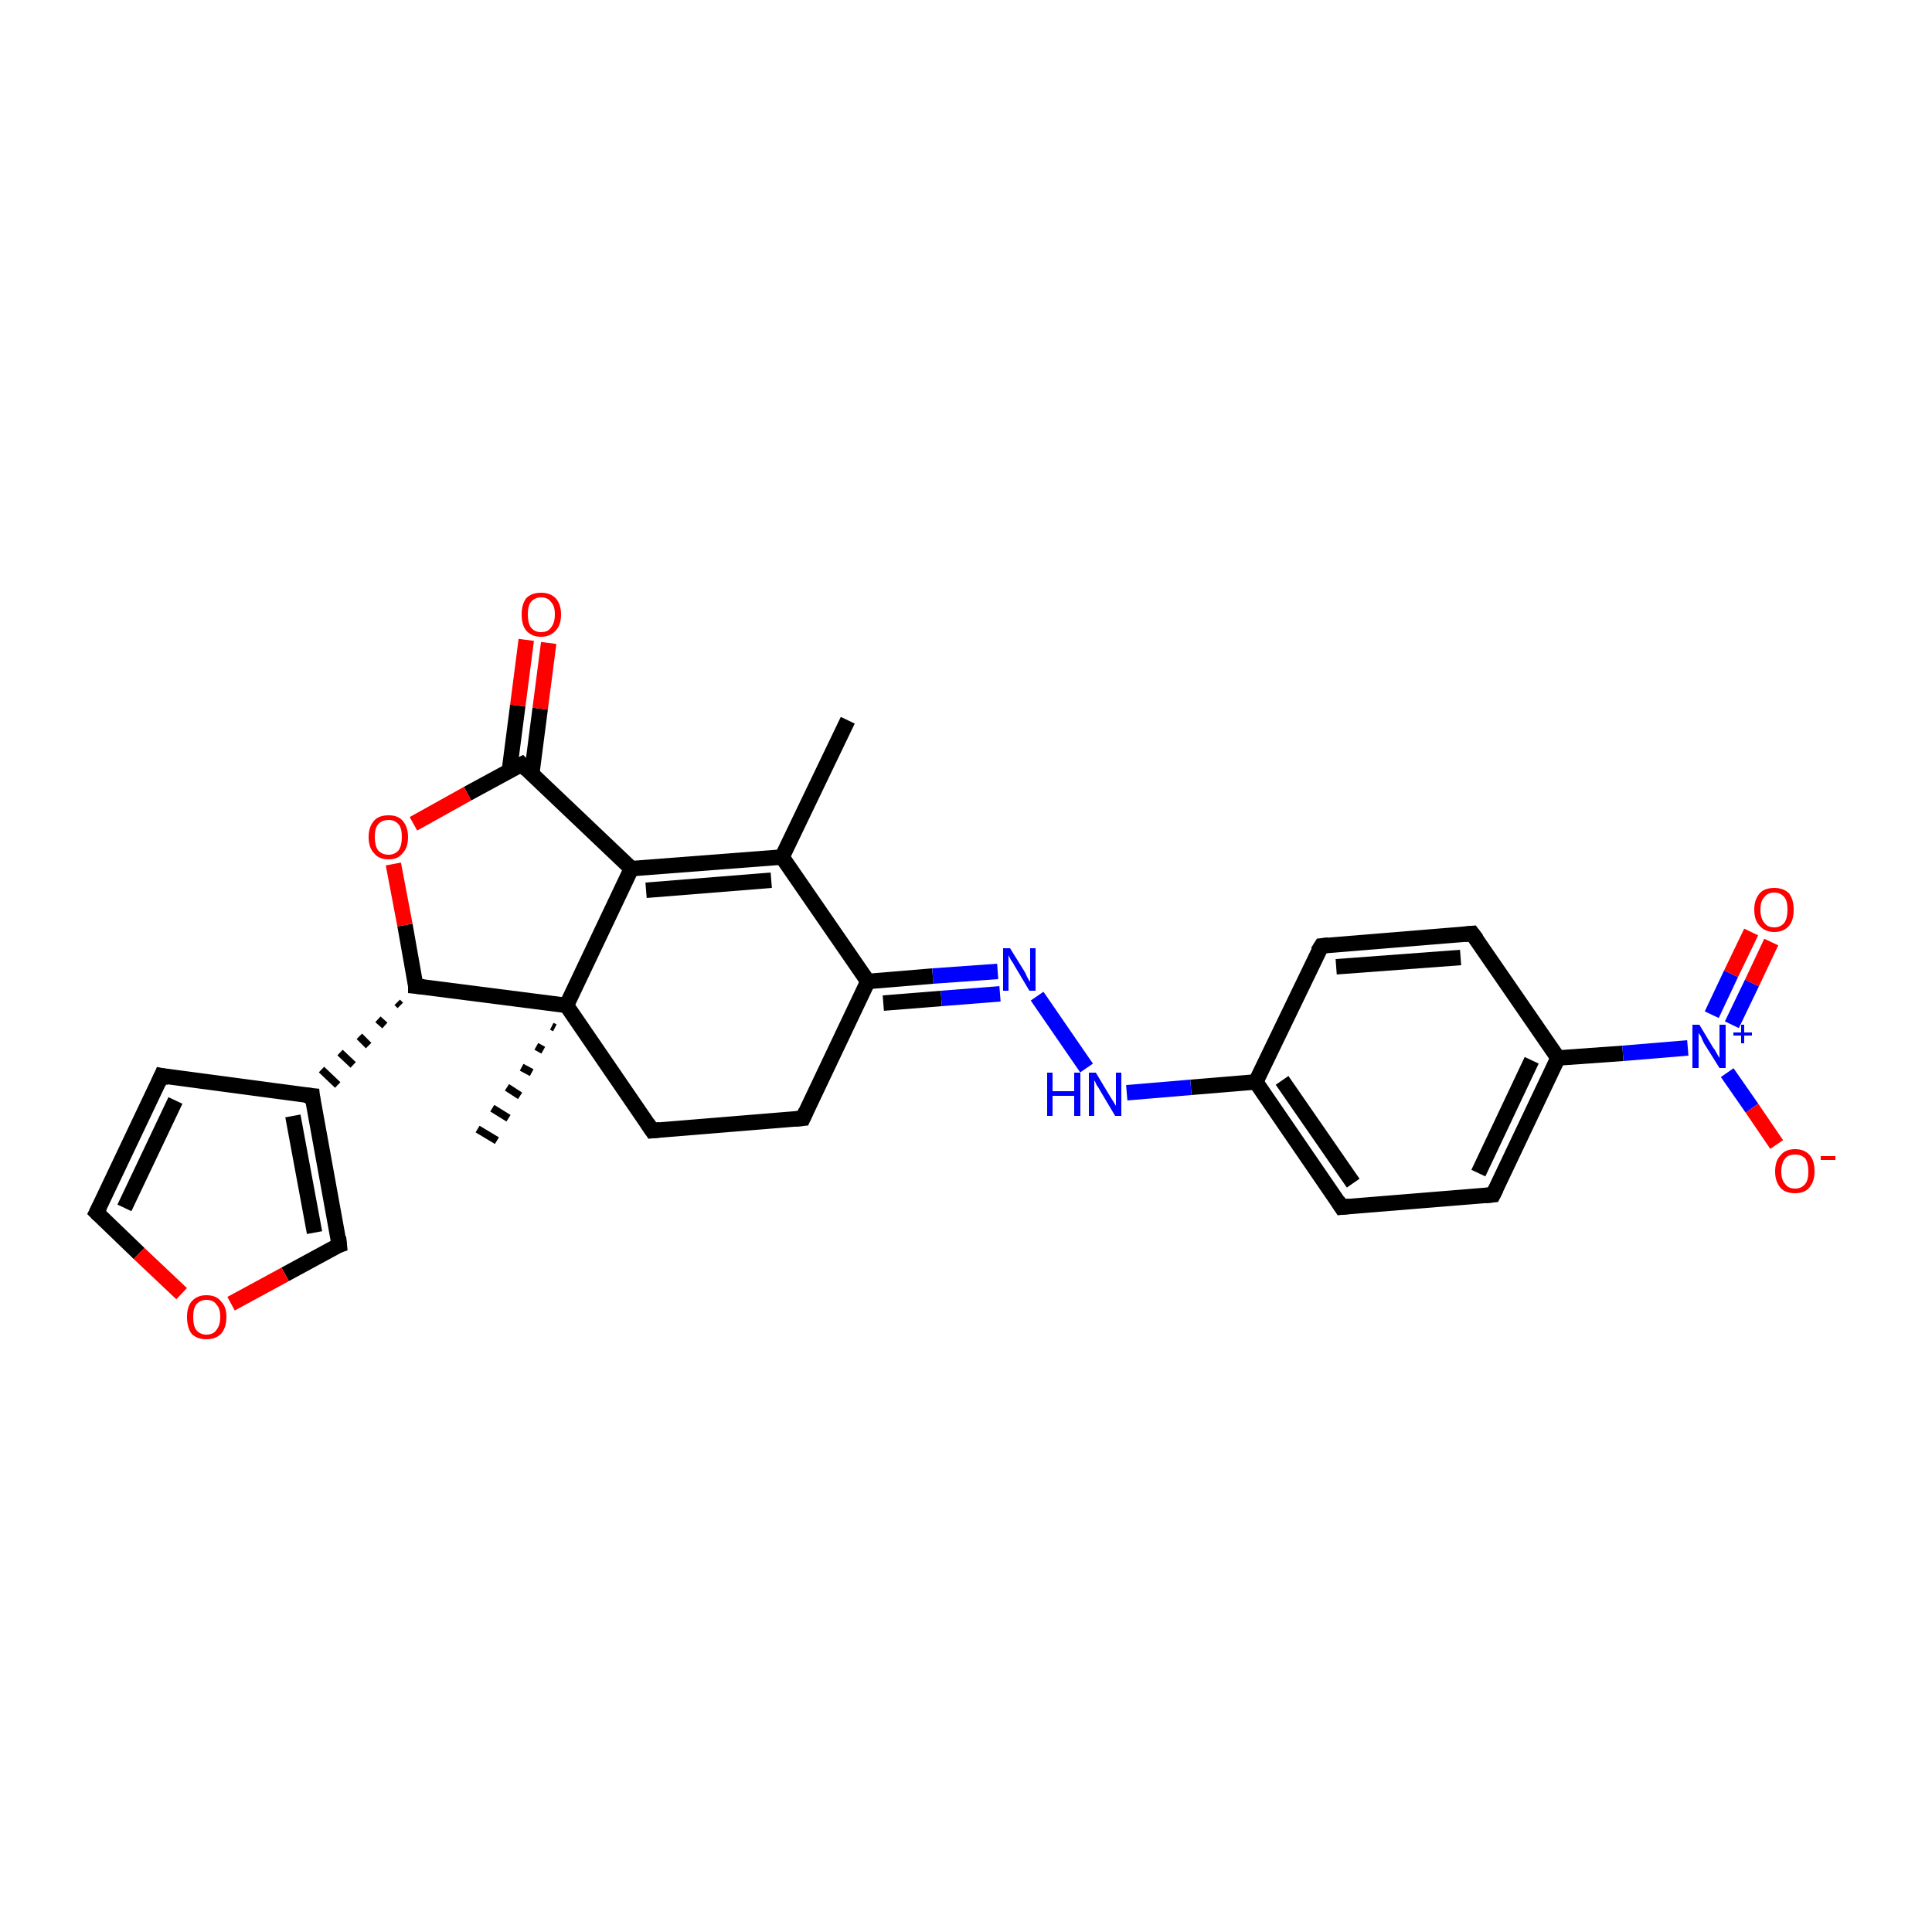 <?xml version='1.0' encoding='iso-8859-1'?>
<svg version='1.1' baseProfile='full'
              xmlns='http://www.w3.org/2000/svg'
                      xmlns:rdkit='http://www.rdkit.org/xml'
                      xmlns:xlink='http://www.w3.org/1999/xlink'
                  xml:space='preserve'
width='250px' height='250px' viewBox='0 0 250 250'>
<!-- END OF HEADER -->
<rect style='opacity:1.0;fill:#FFFFFF;stroke:none' width='250.0' height='250.0' x='0.0' y='0.0'> </rect>
<path class='bond-0 atom-0 atom-11' d='M 109.7,93.2 L 101.2,110.9' style='fill:none;fill-rule:evenodd;stroke:#000000;stroke-width:2.0px;stroke-linecap:butt;stroke-linejoin:miter;stroke-opacity:1' />
<path class='bond-1 atom-19 atom-1' d='M 71.8,133.0 L 71.4,132.8' style='fill:none;fill-rule:evenodd;stroke:#000000;stroke-width:1.0px;stroke-linecap:butt;stroke-linejoin:miter;stroke-opacity:1' />
<path class='bond-1 atom-19 atom-1' d='M 70.3,135.9 L 69.4,135.4' style='fill:none;fill-rule:evenodd;stroke:#000000;stroke-width:1.0px;stroke-linecap:butt;stroke-linejoin:miter;stroke-opacity:1' />
<path class='bond-1 atom-19 atom-1' d='M 68.8,138.8 L 67.5,138.1' style='fill:none;fill-rule:evenodd;stroke:#000000;stroke-width:1.0px;stroke-linecap:butt;stroke-linejoin:miter;stroke-opacity:1' />
<path class='bond-1 atom-19 atom-1' d='M 67.3,141.8 L 65.6,140.7' style='fill:none;fill-rule:evenodd;stroke:#000000;stroke-width:1.0px;stroke-linecap:butt;stroke-linejoin:miter;stroke-opacity:1' />
<path class='bond-1 atom-19 atom-1' d='M 65.8,144.7 L 63.7,143.4' style='fill:none;fill-rule:evenodd;stroke:#000000;stroke-width:1.0px;stroke-linecap:butt;stroke-linejoin:miter;stroke-opacity:1' />
<path class='bond-1 atom-19 atom-1' d='M 64.3,147.6 L 61.8,146.1' style='fill:none;fill-rule:evenodd;stroke:#000000;stroke-width:1.0px;stroke-linecap:butt;stroke-linejoin:miter;stroke-opacity:1' />
<path class='bond-2 atom-2 atom-4' d='M 171.0,122.4 L 190.5,120.8' style='fill:none;fill-rule:evenodd;stroke:#000000;stroke-width:2.0px;stroke-linecap:butt;stroke-linejoin:miter;stroke-opacity:1' />
<path class='bond-2 atom-2 atom-4' d='M 172.9,125.1 L 189.0,123.9' style='fill:none;fill-rule:evenodd;stroke:#000000;stroke-width:2.0px;stroke-linecap:butt;stroke-linejoin:miter;stroke-opacity:1' />
<path class='bond-3 atom-2 atom-13' d='M 171.0,122.4 L 162.5,140.0' style='fill:none;fill-rule:evenodd;stroke:#000000;stroke-width:2.0px;stroke-linecap:butt;stroke-linejoin:miter;stroke-opacity:1' />
<path class='bond-4 atom-3 atom-5' d='M 173.6,156.2 L 193.2,154.6' style='fill:none;fill-rule:evenodd;stroke:#000000;stroke-width:2.0px;stroke-linecap:butt;stroke-linejoin:miter;stroke-opacity:1' />
<path class='bond-5 atom-3 atom-13' d='M 173.6,156.2 L 162.5,140.0' style='fill:none;fill-rule:evenodd;stroke:#000000;stroke-width:2.0px;stroke-linecap:butt;stroke-linejoin:miter;stroke-opacity:1' />
<path class='bond-5 atom-3 atom-13' d='M 175.1,153.1 L 165.9,139.8' style='fill:none;fill-rule:evenodd;stroke:#000000;stroke-width:2.0px;stroke-linecap:butt;stroke-linejoin:miter;stroke-opacity:1' />
<path class='bond-6 atom-4 atom-14' d='M 190.5,120.8 L 201.6,136.9' style='fill:none;fill-rule:evenodd;stroke:#000000;stroke-width:2.0px;stroke-linecap:butt;stroke-linejoin:miter;stroke-opacity:1' />
<path class='bond-7 atom-5 atom-14' d='M 193.2,154.6 L 201.6,136.9' style='fill:none;fill-rule:evenodd;stroke:#000000;stroke-width:2.0px;stroke-linecap:butt;stroke-linejoin:miter;stroke-opacity:1' />
<path class='bond-7 atom-5 atom-14' d='M 191.3,151.8 L 198.2,137.2' style='fill:none;fill-rule:evenodd;stroke:#000000;stroke-width:2.0px;stroke-linecap:butt;stroke-linejoin:miter;stroke-opacity:1' />
<path class='bond-8 atom-6 atom-8' d='M 103.9,144.7 L 84.4,146.3' style='fill:none;fill-rule:evenodd;stroke:#000000;stroke-width:2.0px;stroke-linecap:butt;stroke-linejoin:miter;stroke-opacity:1' />
<path class='bond-9 atom-6 atom-15' d='M 103.9,144.7 L 112.3,127.0' style='fill:none;fill-rule:evenodd;stroke:#000000;stroke-width:2.0px;stroke-linecap:butt;stroke-linejoin:miter;stroke-opacity:1' />
<path class='bond-10 atom-7 atom-9' d='M 20.9,139.2 L 12.5,156.9' style='fill:none;fill-rule:evenodd;stroke:#000000;stroke-width:2.0px;stroke-linecap:butt;stroke-linejoin:miter;stroke-opacity:1' />
<path class='bond-10 atom-7 atom-9' d='M 22.7,142.4 L 16.1,156.3' style='fill:none;fill-rule:evenodd;stroke:#000000;stroke-width:2.0px;stroke-linecap:butt;stroke-linejoin:miter;stroke-opacity:1' />
<path class='bond-11 atom-7 atom-12' d='M 20.9,139.2 L 40.4,141.8' style='fill:none;fill-rule:evenodd;stroke:#000000;stroke-width:2.0px;stroke-linecap:butt;stroke-linejoin:miter;stroke-opacity:1' />
<path class='bond-12 atom-8 atom-19' d='M 84.4,146.3 L 73.3,130.1' style='fill:none;fill-rule:evenodd;stroke:#000000;stroke-width:2.0px;stroke-linecap:butt;stroke-linejoin:miter;stroke-opacity:1' />
<path class='bond-13 atom-9 atom-26' d='M 12.5,156.9 L 18.0,162.2' style='fill:none;fill-rule:evenodd;stroke:#000000;stroke-width:2.0px;stroke-linecap:butt;stroke-linejoin:miter;stroke-opacity:1' />
<path class='bond-13 atom-9 atom-26' d='M 18.0,162.2 L 23.5,167.4' style='fill:none;fill-rule:evenodd;stroke:#FF0000;stroke-width:2.0px;stroke-linecap:butt;stroke-linejoin:miter;stroke-opacity:1' />
<path class='bond-14 atom-10 atom-12' d='M 43.9,161.1 L 40.4,141.8' style='fill:none;fill-rule:evenodd;stroke:#000000;stroke-width:2.0px;stroke-linecap:butt;stroke-linejoin:miter;stroke-opacity:1' />
<path class='bond-14 atom-10 atom-12' d='M 40.7,159.5 L 37.9,144.4' style='fill:none;fill-rule:evenodd;stroke:#000000;stroke-width:2.0px;stroke-linecap:butt;stroke-linejoin:miter;stroke-opacity:1' />
<path class='bond-15 atom-10 atom-26' d='M 43.9,161.1 L 36.9,164.9' style='fill:none;fill-rule:evenodd;stroke:#000000;stroke-width:2.0px;stroke-linecap:butt;stroke-linejoin:miter;stroke-opacity:1' />
<path class='bond-15 atom-10 atom-26' d='M 36.9,164.9 L 29.9,168.7' style='fill:none;fill-rule:evenodd;stroke:#FF0000;stroke-width:2.0px;stroke-linecap:butt;stroke-linejoin:miter;stroke-opacity:1' />
<path class='bond-16 atom-11 atom-15' d='M 101.2,110.9 L 112.3,127.0' style='fill:none;fill-rule:evenodd;stroke:#000000;stroke-width:2.0px;stroke-linecap:butt;stroke-linejoin:miter;stroke-opacity:1' />
<path class='bond-17 atom-11 atom-16' d='M 101.2,110.9 L 81.7,112.4' style='fill:none;fill-rule:evenodd;stroke:#000000;stroke-width:2.0px;stroke-linecap:butt;stroke-linejoin:miter;stroke-opacity:1' />
<path class='bond-17 atom-11 atom-16' d='M 99.8,113.9 L 83.6,115.2' style='fill:none;fill-rule:evenodd;stroke:#000000;stroke-width:2.0px;stroke-linecap:butt;stroke-linejoin:miter;stroke-opacity:1' />
<path class='bond-18 atom-17 atom-12' d='M 51.4,129.7 L 51.8,130.1' style='fill:none;fill-rule:evenodd;stroke:#000000;stroke-width:1.0px;stroke-linecap:butt;stroke-linejoin:miter;stroke-opacity:1' />
<path class='bond-18 atom-17 atom-12' d='M 48.9,131.9 L 49.8,132.7' style='fill:none;fill-rule:evenodd;stroke:#000000;stroke-width:1.0px;stroke-linecap:butt;stroke-linejoin:miter;stroke-opacity:1' />
<path class='bond-18 atom-17 atom-12' d='M 46.5,134.1 L 47.7,135.3' style='fill:none;fill-rule:evenodd;stroke:#000000;stroke-width:1.0px;stroke-linecap:butt;stroke-linejoin:miter;stroke-opacity:1' />
<path class='bond-18 atom-17 atom-12' d='M 44.0,136.2 L 45.7,137.8' style='fill:none;fill-rule:evenodd;stroke:#000000;stroke-width:1.0px;stroke-linecap:butt;stroke-linejoin:miter;stroke-opacity:1' />
<path class='bond-18 atom-17 atom-12' d='M 41.6,138.4 L 43.7,140.4' style='fill:none;fill-rule:evenodd;stroke:#000000;stroke-width:1.0px;stroke-linecap:butt;stroke-linejoin:miter;stroke-opacity:1' />
<path class='bond-19 atom-13 atom-20' d='M 162.5,140.0 L 154.1,140.7' style='fill:none;fill-rule:evenodd;stroke:#000000;stroke-width:2.0px;stroke-linecap:butt;stroke-linejoin:miter;stroke-opacity:1' />
<path class='bond-19 atom-13 atom-20' d='M 154.1,140.7 L 145.8,141.4' style='fill:none;fill-rule:evenodd;stroke:#0000FF;stroke-width:2.0px;stroke-linecap:butt;stroke-linejoin:miter;stroke-opacity:1' />
<path class='bond-20 atom-14 atom-22' d='M 201.6,136.9 L 210.0,136.3' style='fill:none;fill-rule:evenodd;stroke:#000000;stroke-width:2.0px;stroke-linecap:butt;stroke-linejoin:miter;stroke-opacity:1' />
<path class='bond-20 atom-14 atom-22' d='M 210.0,136.3 L 218.4,135.6' style='fill:none;fill-rule:evenodd;stroke:#0000FF;stroke-width:2.0px;stroke-linecap:butt;stroke-linejoin:miter;stroke-opacity:1' />
<path class='bond-21 atom-15 atom-21' d='M 112.3,127.0 L 120.7,126.3' style='fill:none;fill-rule:evenodd;stroke:#000000;stroke-width:2.0px;stroke-linecap:butt;stroke-linejoin:miter;stroke-opacity:1' />
<path class='bond-21 atom-15 atom-21' d='M 120.7,126.3 L 129.1,125.7' style='fill:none;fill-rule:evenodd;stroke:#0000FF;stroke-width:2.0px;stroke-linecap:butt;stroke-linejoin:miter;stroke-opacity:1' />
<path class='bond-21 atom-15 atom-21' d='M 114.3,129.8 L 121.8,129.2' style='fill:none;fill-rule:evenodd;stroke:#000000;stroke-width:2.0px;stroke-linecap:butt;stroke-linejoin:miter;stroke-opacity:1' />
<path class='bond-21 atom-15 atom-21' d='M 121.8,129.2 L 129.4,128.6' style='fill:none;fill-rule:evenodd;stroke:#0000FF;stroke-width:2.0px;stroke-linecap:butt;stroke-linejoin:miter;stroke-opacity:1' />
<path class='bond-22 atom-16 atom-18' d='M 81.7,112.4 L 67.5,98.9' style='fill:none;fill-rule:evenodd;stroke:#000000;stroke-width:2.0px;stroke-linecap:butt;stroke-linejoin:miter;stroke-opacity:1' />
<path class='bond-23 atom-16 atom-19' d='M 81.7,112.4 L 73.3,130.1' style='fill:none;fill-rule:evenodd;stroke:#000000;stroke-width:2.0px;stroke-linecap:butt;stroke-linejoin:miter;stroke-opacity:1' />
<path class='bond-24 atom-17 atom-19' d='M 53.8,127.6 L 73.3,130.1' style='fill:none;fill-rule:evenodd;stroke:#000000;stroke-width:2.0px;stroke-linecap:butt;stroke-linejoin:miter;stroke-opacity:1' />
<path class='bond-25 atom-17 atom-27' d='M 53.8,127.6 L 52.4,119.7' style='fill:none;fill-rule:evenodd;stroke:#000000;stroke-width:2.0px;stroke-linecap:butt;stroke-linejoin:miter;stroke-opacity:1' />
<path class='bond-25 atom-17 atom-27' d='M 52.4,119.7 L 50.9,111.8' style='fill:none;fill-rule:evenodd;stroke:#FF0000;stroke-width:2.0px;stroke-linecap:butt;stroke-linejoin:miter;stroke-opacity:1' />
<path class='bond-26 atom-18 atom-23' d='M 68.8,100.2 L 69.9,91.7' style='fill:none;fill-rule:evenodd;stroke:#000000;stroke-width:2.0px;stroke-linecap:butt;stroke-linejoin:miter;stroke-opacity:1' />
<path class='bond-26 atom-18 atom-23' d='M 69.9,91.7 L 71.0,83.2' style='fill:none;fill-rule:evenodd;stroke:#FF0000;stroke-width:2.0px;stroke-linecap:butt;stroke-linejoin:miter;stroke-opacity:1' />
<path class='bond-26 atom-18 atom-23' d='M 65.9,99.8 L 67.0,91.3' style='fill:none;fill-rule:evenodd;stroke:#000000;stroke-width:2.0px;stroke-linecap:butt;stroke-linejoin:miter;stroke-opacity:1' />
<path class='bond-26 atom-18 atom-23' d='M 67.0,91.3 L 68.1,82.8' style='fill:none;fill-rule:evenodd;stroke:#FF0000;stroke-width:2.0px;stroke-linecap:butt;stroke-linejoin:miter;stroke-opacity:1' />
<path class='bond-27 atom-18 atom-27' d='M 67.5,98.9 L 60.5,102.7' style='fill:none;fill-rule:evenodd;stroke:#000000;stroke-width:2.0px;stroke-linecap:butt;stroke-linejoin:miter;stroke-opacity:1' />
<path class='bond-27 atom-18 atom-27' d='M 60.5,102.7 L 53.5,106.6' style='fill:none;fill-rule:evenodd;stroke:#FF0000;stroke-width:2.0px;stroke-linecap:butt;stroke-linejoin:miter;stroke-opacity:1' />
<path class='bond-28 atom-20 atom-21' d='M 140.6,138.2 L 134.2,128.9' style='fill:none;fill-rule:evenodd;stroke:#0000FF;stroke-width:2.0px;stroke-linecap:butt;stroke-linejoin:miter;stroke-opacity:1' />
<path class='bond-29 atom-22 atom-24' d='M 223.5,138.8 L 226.7,143.4' style='fill:none;fill-rule:evenodd;stroke:#0000FF;stroke-width:2.0px;stroke-linecap:butt;stroke-linejoin:miter;stroke-opacity:1' />
<path class='bond-29 atom-22 atom-24' d='M 226.7,143.4 L 229.9,148.1' style='fill:none;fill-rule:evenodd;stroke:#FF0000;stroke-width:2.0px;stroke-linecap:butt;stroke-linejoin:miter;stroke-opacity:1' />
<path class='bond-30 atom-22 atom-25' d='M 224.1,132.6 L 226.7,127.2' style='fill:none;fill-rule:evenodd;stroke:#0000FF;stroke-width:2.0px;stroke-linecap:butt;stroke-linejoin:miter;stroke-opacity:1' />
<path class='bond-30 atom-22 atom-25' d='M 226.7,127.2 L 229.2,121.9' style='fill:none;fill-rule:evenodd;stroke:#FF0000;stroke-width:2.0px;stroke-linecap:butt;stroke-linejoin:miter;stroke-opacity:1' />
<path class='bond-30 atom-22 atom-25' d='M 221.5,131.3 L 224.0,126.0' style='fill:none;fill-rule:evenodd;stroke:#0000FF;stroke-width:2.0px;stroke-linecap:butt;stroke-linejoin:miter;stroke-opacity:1' />
<path class='bond-30 atom-22 atom-25' d='M 224.0,126.0 L 226.6,120.6' style='fill:none;fill-rule:evenodd;stroke:#FF0000;stroke-width:2.0px;stroke-linecap:butt;stroke-linejoin:miter;stroke-opacity:1' />
<path d='M 171.9,122.3 L 171.0,122.4 L 170.5,123.2' style='fill:none;stroke:#000000;stroke-width:2.0px;stroke-linecap:butt;stroke-linejoin:miter;stroke-opacity:1;' />
<path d='M 174.6,156.1 L 173.6,156.2 L 173.1,155.4' style='fill:none;stroke:#000000;stroke-width:2.0px;stroke-linecap:butt;stroke-linejoin:miter;stroke-opacity:1;' />
<path d='M 189.5,120.9 L 190.5,120.8 L 191.1,121.6' style='fill:none;stroke:#000000;stroke-width:2.0px;stroke-linecap:butt;stroke-linejoin:miter;stroke-opacity:1;' />
<path d='M 192.2,154.7 L 193.2,154.6 L 193.6,153.8' style='fill:none;stroke:#000000;stroke-width:2.0px;stroke-linecap:butt;stroke-linejoin:miter;stroke-opacity:1;' />
<path d='M 102.9,144.8 L 103.9,144.7 L 104.3,143.8' style='fill:none;stroke:#000000;stroke-width:2.0px;stroke-linecap:butt;stroke-linejoin:miter;stroke-opacity:1;' />
<path d='M 20.5,140.1 L 20.9,139.2 L 21.9,139.4' style='fill:none;stroke:#000000;stroke-width:2.0px;stroke-linecap:butt;stroke-linejoin:miter;stroke-opacity:1;' />
<path d='M 85.4,146.2 L 84.4,146.3 L 83.8,145.4' style='fill:none;stroke:#000000;stroke-width:2.0px;stroke-linecap:butt;stroke-linejoin:miter;stroke-opacity:1;' />
<path d='M 12.9,156.1 L 12.5,156.9 L 12.8,157.2' style='fill:none;stroke:#000000;stroke-width:2.0px;stroke-linecap:butt;stroke-linejoin:miter;stroke-opacity:1;' />
<path d='M 43.8,160.1 L 43.9,161.1 L 43.6,161.2' style='fill:none;stroke:#000000;stroke-width:2.0px;stroke-linecap:butt;stroke-linejoin:miter;stroke-opacity:1;' />
<path d='M 39.4,141.7 L 40.4,141.8 L 40.5,142.7' style='fill:none;stroke:#000000;stroke-width:2.0px;stroke-linecap:butt;stroke-linejoin:miter;stroke-opacity:1;' />
<path d='M 54.8,127.7 L 53.8,127.6 L 53.8,127.2' style='fill:none;stroke:#000000;stroke-width:2.0px;stroke-linecap:butt;stroke-linejoin:miter;stroke-opacity:1;' />
<path d='M 68.2,99.6 L 67.5,98.9 L 67.1,99.1' style='fill:none;stroke:#000000;stroke-width:2.0px;stroke-linecap:butt;stroke-linejoin:miter;stroke-opacity:1;' />
<path class='atom-20' d='M 135.5 138.8
L 136.2 138.8
L 136.2 141.2
L 139.0 141.2
L 139.0 138.8
L 139.8 138.8
L 139.8 144.4
L 139.0 144.4
L 139.0 141.8
L 136.2 141.8
L 136.2 144.4
L 135.5 144.4
L 135.5 138.8
' fill='#0000FF'/>
<path class='atom-20' d='M 141.8 138.8
L 143.6 141.8
Q 143.8 142.1, 144.1 142.6
Q 144.4 143.1, 144.4 143.1
L 144.4 138.8
L 145.1 138.8
L 145.1 144.4
L 144.3 144.4
L 142.4 141.2
Q 142.2 140.8, 141.9 140.4
Q 141.7 139.9, 141.6 139.8
L 141.6 144.4
L 140.9 144.4
L 140.9 138.8
L 141.8 138.8
' fill='#0000FF'/>
<path class='atom-21' d='M 130.7 122.7
L 132.5 125.6
Q 132.7 125.9, 132.9 126.4
Q 133.2 127.0, 133.3 127.0
L 133.3 122.7
L 134.0 122.7
L 134.0 128.2
L 133.2 128.2
L 131.3 125.0
Q 131.1 124.6, 130.8 124.2
Q 130.6 123.8, 130.5 123.6
L 130.5 128.2
L 129.8 128.2
L 129.8 122.7
L 130.7 122.7
' fill='#0000FF'/>
<path class='atom-22' d='M 219.9 132.6
L 221.7 135.6
Q 221.9 135.8, 222.2 136.4
Q 222.5 136.9, 222.5 136.9
L 222.5 132.6
L 223.3 132.6
L 223.3 138.2
L 222.5 138.2
L 220.5 135.0
Q 220.3 134.6, 220.1 134.1
Q 219.8 133.7, 219.8 133.6
L 219.8 138.2
L 219.0 138.2
L 219.0 132.6
L 219.9 132.6
' fill='#0000FF'/>
<path class='atom-22' d='M 224.3 133.6
L 225.3 133.6
L 225.3 132.6
L 225.7 132.6
L 225.7 133.6
L 226.7 133.6
L 226.7 134.0
L 225.7 134.0
L 225.7 135.0
L 225.3 135.0
L 225.3 134.0
L 224.3 134.0
L 224.3 133.6
' fill='#0000FF'/>
<path class='atom-23' d='M 67.5 79.5
Q 67.5 78.2, 68.1 77.4
Q 68.8 76.7, 70.0 76.7
Q 71.2 76.7, 71.9 77.4
Q 72.6 78.2, 72.6 79.5
Q 72.6 80.9, 71.9 81.6
Q 71.2 82.4, 70.0 82.4
Q 68.8 82.4, 68.1 81.6
Q 67.5 80.9, 67.5 79.5
M 70.0 81.8
Q 70.9 81.8, 71.3 81.2
Q 71.8 80.6, 71.8 79.5
Q 71.8 78.4, 71.3 77.9
Q 70.9 77.3, 70.0 77.3
Q 69.2 77.3, 68.7 77.9
Q 68.3 78.4, 68.3 79.5
Q 68.3 80.6, 68.7 81.2
Q 69.2 81.8, 70.0 81.8
' fill='#FF0000'/>
<path class='atom-24' d='M 229.7 151.6
Q 229.7 150.2, 230.4 149.5
Q 231.0 148.7, 232.3 148.7
Q 233.5 148.7, 234.2 149.5
Q 234.8 150.2, 234.8 151.6
Q 234.8 152.9, 234.1 153.7
Q 233.5 154.4, 232.3 154.4
Q 231.0 154.4, 230.4 153.7
Q 229.7 152.9, 229.7 151.6
M 232.3 153.8
Q 233.1 153.8, 233.6 153.2
Q 234.0 152.7, 234.0 151.6
Q 234.0 150.5, 233.6 149.9
Q 233.1 149.4, 232.3 149.4
Q 231.4 149.4, 231.0 149.9
Q 230.5 150.5, 230.5 151.6
Q 230.5 152.7, 231.0 153.2
Q 231.4 153.8, 232.3 153.8
' fill='#FF0000'/>
<path class='atom-24' d='M 235.6 149.6
L 237.5 149.6
L 237.5 150.1
L 235.6 150.1
L 235.6 149.6
' fill='#FF0000'/>
<path class='atom-25' d='M 227.0 117.7
Q 227.0 116.4, 227.7 115.6
Q 228.3 114.9, 229.6 114.9
Q 230.8 114.9, 231.5 115.6
Q 232.1 116.4, 232.1 117.7
Q 232.1 119.1, 231.5 119.8
Q 230.8 120.6, 229.6 120.6
Q 228.4 120.6, 227.7 119.8
Q 227.0 119.1, 227.0 117.7
M 229.6 120.0
Q 230.4 120.0, 230.9 119.4
Q 231.3 118.8, 231.3 117.7
Q 231.3 116.6, 230.9 116.1
Q 230.4 115.5, 229.6 115.5
Q 228.7 115.5, 228.3 116.1
Q 227.8 116.6, 227.8 117.7
Q 227.8 118.8, 228.3 119.4
Q 228.7 120.0, 229.6 120.0
' fill='#FF0000'/>
<path class='atom-26' d='M 24.2 170.4
Q 24.2 169.1, 24.8 168.4
Q 25.5 167.6, 26.7 167.6
Q 28.0 167.6, 28.6 168.4
Q 29.3 169.1, 29.3 170.4
Q 29.3 171.8, 28.6 172.6
Q 27.9 173.3, 26.7 173.3
Q 25.5 173.3, 24.8 172.6
Q 24.2 171.8, 24.2 170.4
M 26.7 172.7
Q 27.6 172.7, 28.0 172.1
Q 28.5 171.5, 28.5 170.4
Q 28.5 169.3, 28.0 168.8
Q 27.6 168.2, 26.7 168.2
Q 25.9 168.2, 25.4 168.8
Q 25.0 169.3, 25.0 170.4
Q 25.0 171.6, 25.4 172.1
Q 25.9 172.7, 26.7 172.7
' fill='#FF0000'/>
<path class='atom-27' d='M 47.7 108.3
Q 47.7 107.0, 48.4 106.2
Q 49.0 105.5, 50.3 105.5
Q 51.5 105.5, 52.1 106.2
Q 52.8 107.0, 52.8 108.3
Q 52.8 109.7, 52.1 110.4
Q 51.5 111.2, 50.3 111.2
Q 49.0 111.2, 48.4 110.4
Q 47.7 109.7, 47.7 108.3
M 50.3 110.6
Q 51.1 110.6, 51.6 110.0
Q 52.0 109.4, 52.0 108.3
Q 52.0 107.2, 51.6 106.7
Q 51.1 106.1, 50.3 106.1
Q 49.4 106.1, 48.9 106.7
Q 48.5 107.2, 48.5 108.3
Q 48.5 109.4, 48.9 110.0
Q 49.4 110.6, 50.3 110.6
' fill='#FF0000'/>
</svg>
